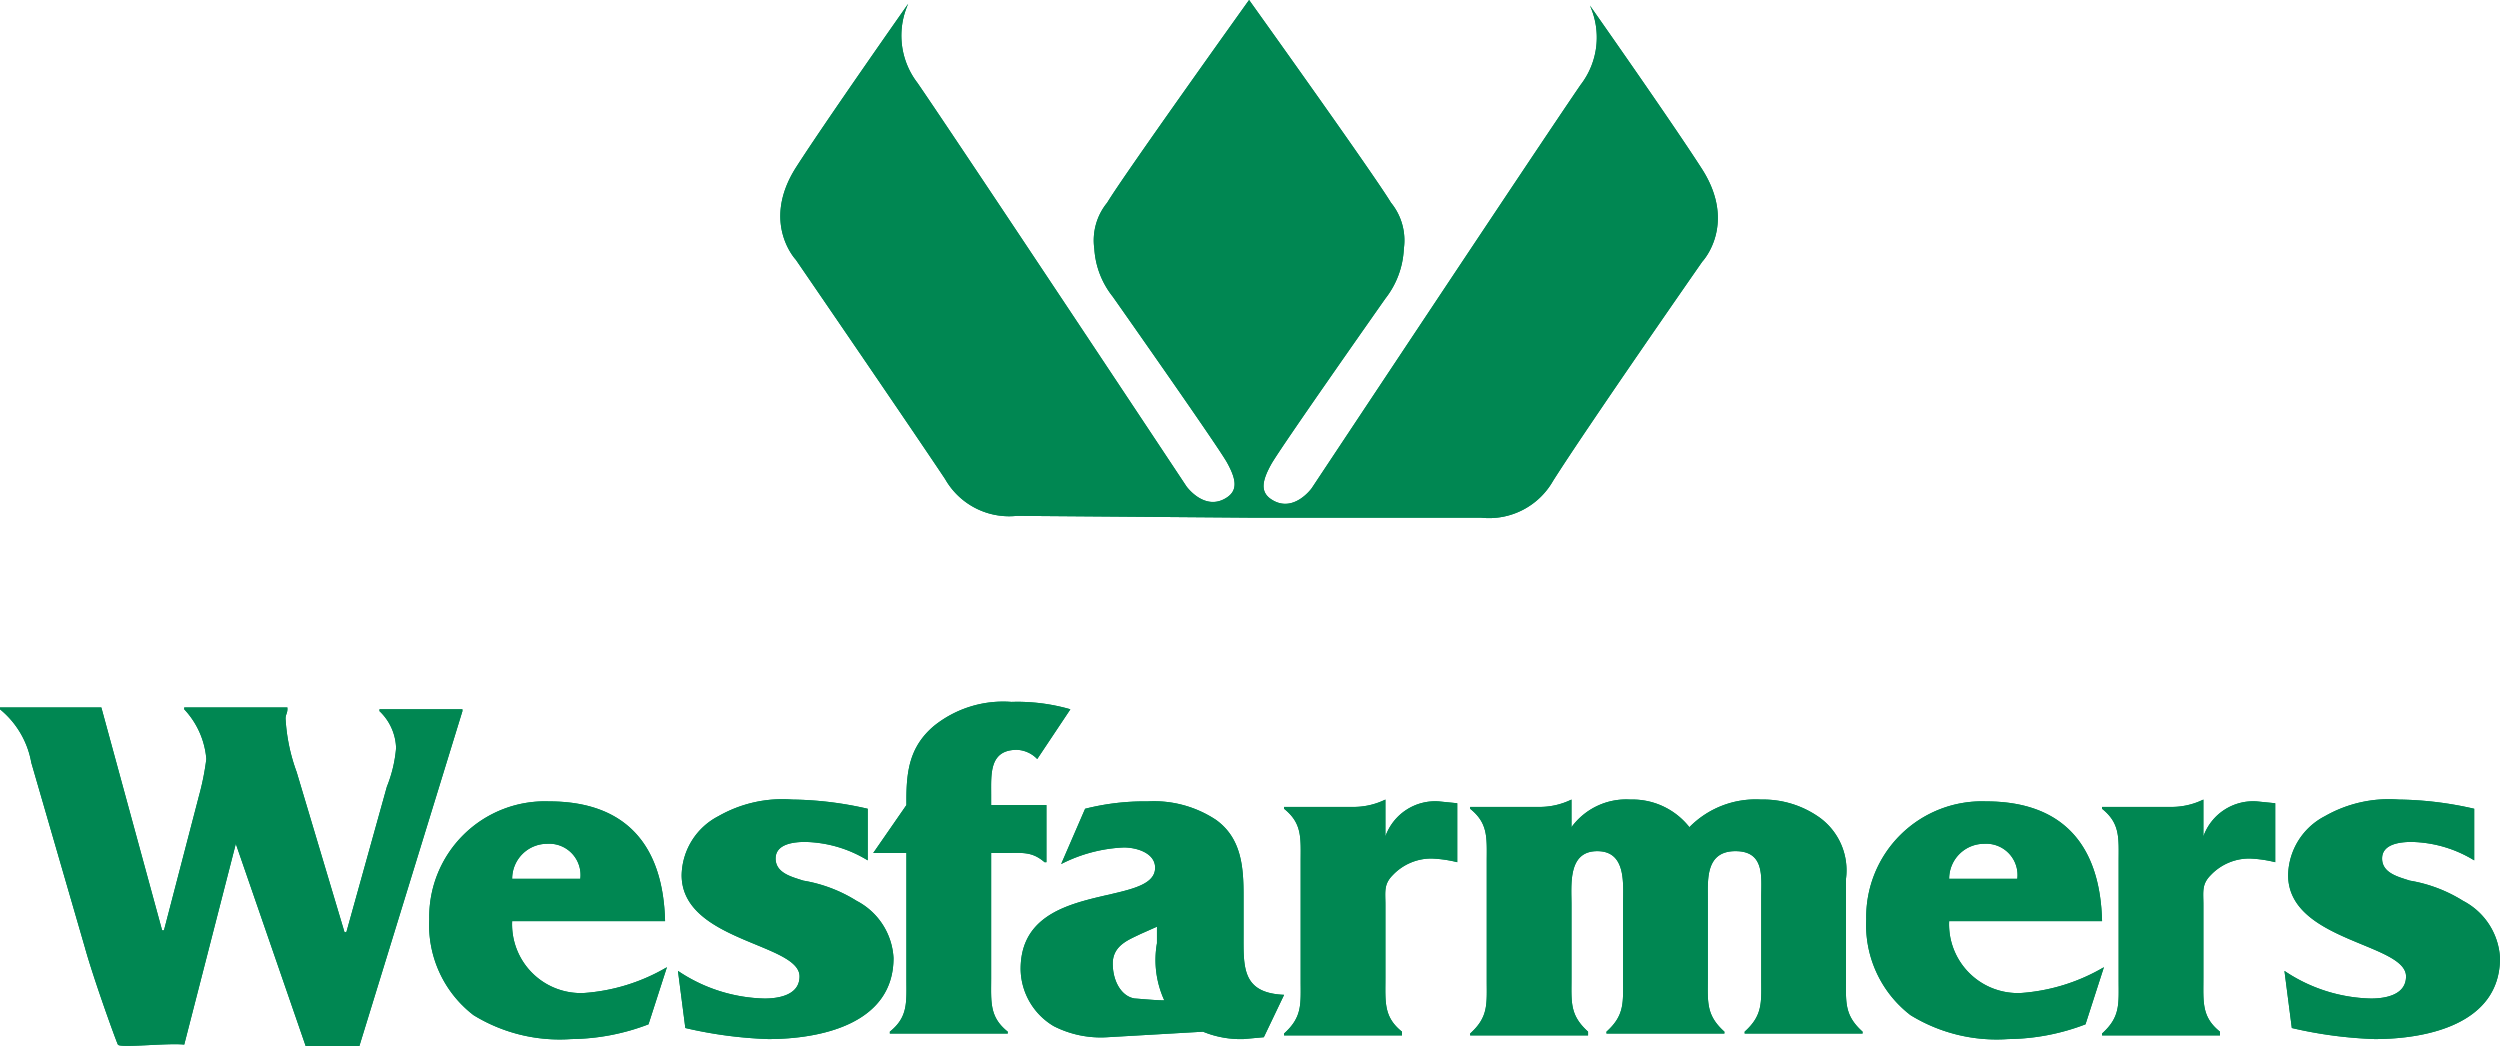<svg xmlns="http://www.w3.org/2000/svg" viewBox="0 0 135.7 56.8"><defs><style>.cls-1{fill:#008752;}</style></defs><title>Ресурс 1</title><g id="Слой_2" data-name="Слой 2"><g id="Layer_1" data-name="Layer 1"><path class="cls-1" d="M68.1,28.1H80.4a4,4,0,0,0,3.9-2c1.9-3,8.1-11.9,8.1-11.9s1.9-2,0-5C90.8,6.7,86.3.3,86.3.3a4.21,4.21,0,0,1-.5,4.3C83.6,7.8,71.2,26.5,71.2,26.5s-1,1.4-2.2.6c-.6-.4-.5-1,0-1.9s6.2-9,6.2-9a4.72,4.72,0,0,0,1-2.7,3.23,3.23,0,0,0-.7-2.5c-.9-1.5-7.7-11-7.7-11S61,9.5,60.1,11a3.23,3.23,0,0,0-.7,2.5,4.63,4.63,0,0,0,1,2.6s5.7,8.1,6.2,9,.6,1.5,0,1.9c-1.2.8-2.2-.6-2.2-.6S52,7.7,49.8,4.5A4.21,4.21,0,0,1,49.3.2s-4.5,6.4-6.1,8.9c-1.9,3,0,5,0,5S49.3,23,51.3,26a4,4,0,0,0,3.9,2l12.9.1Z"/><path class="cls-1" d="M68.1,28.1H80.4a4,4,0,0,0,3.9-2c1.9-3,8.1-11.9,8.1-11.9s1.9-2,0-5C90.8,6.7,86.3.3,86.3.3a4.21,4.21,0,0,1-.5,4.3C83.6,7.8,71.2,26.5,71.2,26.5s-1,1.4-2.2.6c-.6-.4-.5-1,0-1.9s6.2-9,6.2-9a4.72,4.72,0,0,0,1-2.7,3.23,3.23,0,0,0-.7-2.5c-.9-1.5-7.7-11-7.7-11S61,9.5,60.1,11a3.23,3.23,0,0,0-.7,2.5,4.63,4.63,0,0,0,1,2.6s5.7,8.1,6.2,9,.6,1.5,0,1.9c-1.2.8-2.2-.6-2.2-.6S52,7.7,49.8,4.5A4.21,4.21,0,0,1,49.3.2s-4.5,6.4-6.1,8.9c-1.9,3,0,5,0,5S49.3,23,51.3,26a4,4,0,0,0,3.9,2l12.9.1Z"/><path class="cls-1" d="M27.8,47.7a1.9,1.9,0,0,1,1.9-1.9,1.7,1.7,0,0,1,1.8,1.9Zm8.4,4.8a10.31,10.31,0,0,1-4.5,1.4A3.73,3.73,0,0,1,27.8,50h8.3c-.1-4.1-2.1-6.5-6.3-6.5a6.28,6.28,0,0,0-6.5,6.4,6.17,6.17,0,0,0,2.4,5.2A8.92,8.92,0,0,0,31,56.4a12,12,0,0,0,4.2-.8Z"/><path class="cls-1" d="M27.8,47.7a1.9,1.9,0,0,1,1.9-1.9,1.7,1.7,0,0,1,1.8,1.9Zm8.4,4.8a10.31,10.31,0,0,1-4.5,1.4A3.73,3.73,0,0,1,27.8,50h8.3c-.1-4.1-2.1-6.5-6.3-6.5a6.28,6.28,0,0,0-6.5,6.4,6.17,6.17,0,0,0,2.4,5.2A8.92,8.92,0,0,0,31,56.4a12,12,0,0,0,4.2-.8Z"/><path class="cls-1" d="M37.2,55.8a23.16,23.16,0,0,0,4.5.6c2.8,0,6.8-.8,6.8-4.4a3.72,3.72,0,0,0-2-3.1,7.91,7.91,0,0,0-2.9-1.1c-.6-.2-1.5-.4-1.5-1.2s1-.9,1.6-.9a6.74,6.74,0,0,1,3.4,1V43.9a19.15,19.15,0,0,0-4.1-.5,7,7,0,0,0-4,.9,3.68,3.68,0,0,0-2,3.2c0,3.6,6.4,3.7,6.4,5.5,0,1-1.1,1.2-1.9,1.2a8.73,8.73,0,0,1-4.7-1.5Z"/><path class="cls-1" d="M37.2,55.8a23.16,23.16,0,0,0,4.5.6c2.8,0,6.8-.8,6.8-4.4a3.72,3.72,0,0,0-2-3.1,7.91,7.91,0,0,0-2.9-1.1c-.6-.2-1.5-.4-1.5-1.2s1-.9,1.6-.9a6.74,6.74,0,0,1,3.4,1V43.9a19.15,19.15,0,0,0-4.1-.5,7,7,0,0,0-4,.9,3.68,3.68,0,0,0-2,3.2c0,3.6,6.4,3.7,6.4,5.5,0,1-1.1,1.2-1.9,1.2a8.73,8.73,0,0,1-4.7-1.5Z"/><path class="cls-1" d="M53.8,46.3h.7c1,0,1.5-.1,2.2.5h.1V43.7h-3v-.6c0-1.1-.1-2.4,1.4-2.4a1.61,1.61,0,0,1,1.1.5l1.8-2.7a10.38,10.38,0,0,0-3.2-.4,6,6,0,0,0-4.2,1.3c-1.3,1.1-1.5,2.4-1.5,4v.3l-1.8,2.6h1.8v6.8c0,1.3.1,2.1-.9,2.9v.1h6.4V56c-1-.8-.9-1.6-.9-2.9V46.3Z"/><path class="cls-1" d="M53.8,46.3h.7c1,0,1.5-.1,2.2.5h.1V43.7h-3v-.6c0-1.1-.1-2.4,1.4-2.4a1.61,1.61,0,0,1,1.1.5l1.8-2.7a10.38,10.38,0,0,0-3.2-.4,6,6,0,0,0-4.2,1.3c-1.3,1.1-1.5,2.4-1.5,4v.3l-1.8,2.6h1.8v6.8c0,1.3.1,2.1-.9,2.9v.1h6.4V56c-1-.8-.9-1.6-.9-2.9V46.3Z"/><path class="cls-1" d="M75.2,43.4h0a3.92,3.92,0,0,1-1.8.4H69.7v.1c1,.8.9,1.6.9,2.9v6.4c0,1.3.1,2-.9,2.9v.1h6.4V56c-1-.8-.9-1.6-.9-2.9v-4c0-.7-.1-1.1.4-1.6a2.88,2.88,0,0,1,2.1-.9,6.75,6.75,0,0,1,1.4.2V43.6l-1-.1a2.87,2.87,0,0,0-2.9,1.9Z"/><path class="cls-1" d="M75.2,43.4h0a3.92,3.92,0,0,1-1.8.4H69.7v.1c1,.8.9,1.6.9,2.9v6.4c0,1.3.1,2-.9,2.9v.1h6.4V56c-1-.8-.9-1.6-.9-2.9v-4c0-.7-.1-1.1.4-1.6a2.88,2.88,0,0,1,2.1-.9,6.75,6.75,0,0,1,1.4.2V43.6l-1-.1a2.87,2.87,0,0,0-2.9,1.9Z"/><path class="cls-1" d="M85.3,43.4h0a3.92,3.92,0,0,1-1.8.4H79.8v.1c1,.8.9,1.6.9,2.9v6.4c0,1.3.1,2-.9,2.9v.1h6.4V56c-1-.9-.9-1.6-.9-2.9v-4c0-1.1-.2-2.9,1.4-2.9s1.4,1.8,1.4,2.9v4c0,1.3.1,2-.9,2.9v.1h6.4V56c-1-.9-.9-1.6-.9-2.9V48.7c0-1-.1-2.5,1.5-2.5s1.4,1.4,1.4,2.5v4.4c0,1.3.1,2-.9,2.9v.1h6.4V56c-1-.9-.9-1.6-.9-2.9V47.7a3.54,3.54,0,0,0-1.4-3.3,5.28,5.28,0,0,0-3.2-1,5.05,5.05,0,0,0-3.9,1.5,3.93,3.93,0,0,0-3.2-1.5,3.68,3.68,0,0,0-3.2,1.5V43.4Z"/><path class="cls-1" d="M85.3,43.4h0a3.92,3.92,0,0,1-1.8.4H79.8v.1c1,.8.9,1.6.9,2.9v6.4c0,1.3.1,2-.9,2.9v.1h6.4V56c-1-.9-.9-1.6-.9-2.9v-4c0-1.1-.2-2.9,1.4-2.9s1.4,1.8,1.4,2.9v4c0,1.3.1,2-.9,2.9v.1h6.4V56c-1-.9-.9-1.6-.9-2.9V48.7c0-1-.1-2.5,1.5-2.5s1.4,1.4,1.4,2.5v4.4c0,1.3.1,2-.9,2.9v.1h6.4V56c-1-.9-.9-1.6-.9-2.9V47.7a3.54,3.54,0,0,0-1.4-3.3,5.28,5.28,0,0,0-3.2-1,5.05,5.05,0,0,0-3.9,1.5,3.93,3.93,0,0,0-3.2-1.5,3.68,3.68,0,0,0-3.2,1.5V43.4Z"/><path class="cls-1" d="M105.8,47.7a1.9,1.9,0,0,1,1.9-1.9,1.7,1.7,0,0,1,1.8,1.9Zm8.4,4.8a10.31,10.31,0,0,1-4.5,1.4,3.73,3.73,0,0,1-3.9-3.9h8.3c-.1-4.1-2.1-6.5-6.3-6.5a6.28,6.28,0,0,0-6.5,6.4,6.17,6.17,0,0,0,2.4,5.2,8.92,8.92,0,0,0,5.3,1.3,12,12,0,0,0,4.2-.8Z"/><path class="cls-1" d="M105.8,47.7a1.9,1.9,0,0,1,1.9-1.9,1.7,1.7,0,0,1,1.8,1.9Zm8.4,4.8a10.31,10.31,0,0,1-4.5,1.4,3.73,3.73,0,0,1-3.9-3.9h8.3c-.1-4.1-2.1-6.5-6.3-6.5a6.28,6.28,0,0,0-6.5,6.4,6.17,6.17,0,0,0,2.4,5.2,8.92,8.92,0,0,0,5.3,1.3,12,12,0,0,0,4.2-.8Z"/><path class="cls-1" d="M119.6,43.4h0a3.92,3.92,0,0,1-1.8.4h-3.7v.1c1,.8.9,1.6.9,2.9v6.4c0,1.3.1,2-.9,2.9v.1h6.4V56c-1-.8-.9-1.6-.9-2.9v-4c0-.7-.1-1.1.4-1.6a2.88,2.88,0,0,1,2.1-.9,6.75,6.75,0,0,1,1.4.2V43.6l-1-.1a2.87,2.87,0,0,0-2.9,1.9Z"/><path class="cls-1" d="M119.6,43.4h0a3.92,3.92,0,0,1-1.8.4h-3.7v.1c1,.8.9,1.6.9,2.9v6.4c0,1.3.1,2-.9,2.9v.1h6.4V56c-1-.8-.9-1.6-.9-2.9v-4c0-.7-.1-1.1.4-1.6a2.88,2.88,0,0,1,2.1-.9,6.75,6.75,0,0,1,1.4.2V43.6l-1-.1a2.87,2.87,0,0,0-2.9,1.9Z"/><path class="cls-1" d="M124.4,55.8a23.16,23.16,0,0,0,4.5.6c2.8,0,6.8-.8,6.8-4.4a3.72,3.72,0,0,0-2-3.1,7.91,7.91,0,0,0-2.9-1.1c-.6-.2-1.5-.4-1.5-1.2s1-.9,1.6-.9a6.74,6.74,0,0,1,3.4,1V43.9a19.15,19.15,0,0,0-4.1-.5,7,7,0,0,0-4,.9,3.68,3.68,0,0,0-2,3.2c0,3.6,6.4,3.7,6.4,5.5,0,1-1.1,1.2-1.9,1.2a8.73,8.73,0,0,1-4.7-1.5Z"/><path class="cls-1" d="M124.4,55.8a23.16,23.16,0,0,0,4.5.6c2.8,0,6.8-.8,6.8-4.4a3.72,3.72,0,0,0-2-3.1,7.91,7.91,0,0,0-2.9-1.1c-.6-.2-1.5-.4-1.5-1.2s1-.9,1.6-.9a6.74,6.74,0,0,1,3.4,1V43.9a19.15,19.15,0,0,0-4.1-.5,7,7,0,0,0-4,.9,3.68,3.68,0,0,0-2,3.2c0,3.6,6.4,3.7,6.4,5.5,0,1-1.1,1.2-1.9,1.2a8.73,8.73,0,0,1-4.7-1.5Z"/><path class="cls-1" d="M12.8,45.8l3.8,11h2.9l5.6-18.2v-.1H20.6v.1a2.88,2.88,0,0,1,.9,2,7.17,7.17,0,0,1-.5,2.1l-2.2,7.9h-.1l-2.6-8.7a10,10,0,0,1-.6-2.9c0-.2.1-.3.1-.5v-.1H10v.1a4.47,4.47,0,0,1,1.2,2.7,14.16,14.16,0,0,1-.4,2L8.9,50.5H8.8L5.5,38.4H0v.1a4.82,4.82,0,0,1,1.7,2.9l2.9,10c.5,1.8,1.7,5.1,1.8,5.3s2.7-.1,3.6,0Z"/><path class="cls-1" d="M12.8,45.8l3.8,11h2.9l5.6-18.2v-.1H20.6v.1a2.88,2.88,0,0,1,.9,2,7.17,7.17,0,0,1-.5,2.1l-2.2,7.9h-.1l-2.6-8.7a10,10,0,0,1-.6-2.9c0-.2.1-.3.1-.5v-.1H10v.1a4.47,4.47,0,0,1,1.2,2.7,14.16,14.16,0,0,1-.4,2L8.9,50.5H8.8L5.5,38.4H0v.1a4.82,4.82,0,0,1,1.7,2.9l2.9,10c.5,1.8,1.7,5.1,1.8,5.3s2.7-.1,3.6,0Z"/><path class="cls-1" d="M63.2,54.3c-.5,0-1.5-.1-1.6-.1-.7-.1-1.2-.9-1.2-1.9s.9-1.3,1.5-1.6l.9-.4v.9a5.25,5.25,0,0,0,.4,3.1M65.3,56a5.38,5.38,0,0,0,2.2.4l1.1-.1L69.7,54c-2.3-.1-2.2-1.5-2.2-3.3V48.6c0-1.5-.1-3.1-1.5-4.1a6.09,6.09,0,0,0-3.7-1,13.17,13.17,0,0,0-3.4.4l-1.3,3A8.2,8.2,0,0,1,61,46c.7,0,1.7.3,1.7,1.1,0,2.2-7.3.6-7.3,5.5a3.65,3.65,0,0,0,1.8,3.1,5.61,5.61,0,0,0,2.9.6Z"/><path class="cls-1" d="M63.2,54.3c-.5,0-1.5-.1-1.6-.1-.7-.1-1.2-.9-1.2-1.9s.9-1.3,1.5-1.6l.9-.4v.9a5.25,5.25,0,0,0,.4,3.1M65.3,56a5.38,5.38,0,0,0,2.2.4l1.1-.1L69.7,54c-2.3-.1-2.2-1.5-2.2-3.3V48.6c0-1.5-.1-3.1-1.5-4.1a6.09,6.09,0,0,0-3.7-1,13.17,13.17,0,0,0-3.4.4l-1.3,3A8.2,8.2,0,0,1,61,46c.7,0,1.7.3,1.7,1.1,0,2.2-7.3.6-7.3,5.5a3.65,3.65,0,0,0,1.8,3.1,5.61,5.61,0,0,0,2.9.6Z"/></g></g></svg>